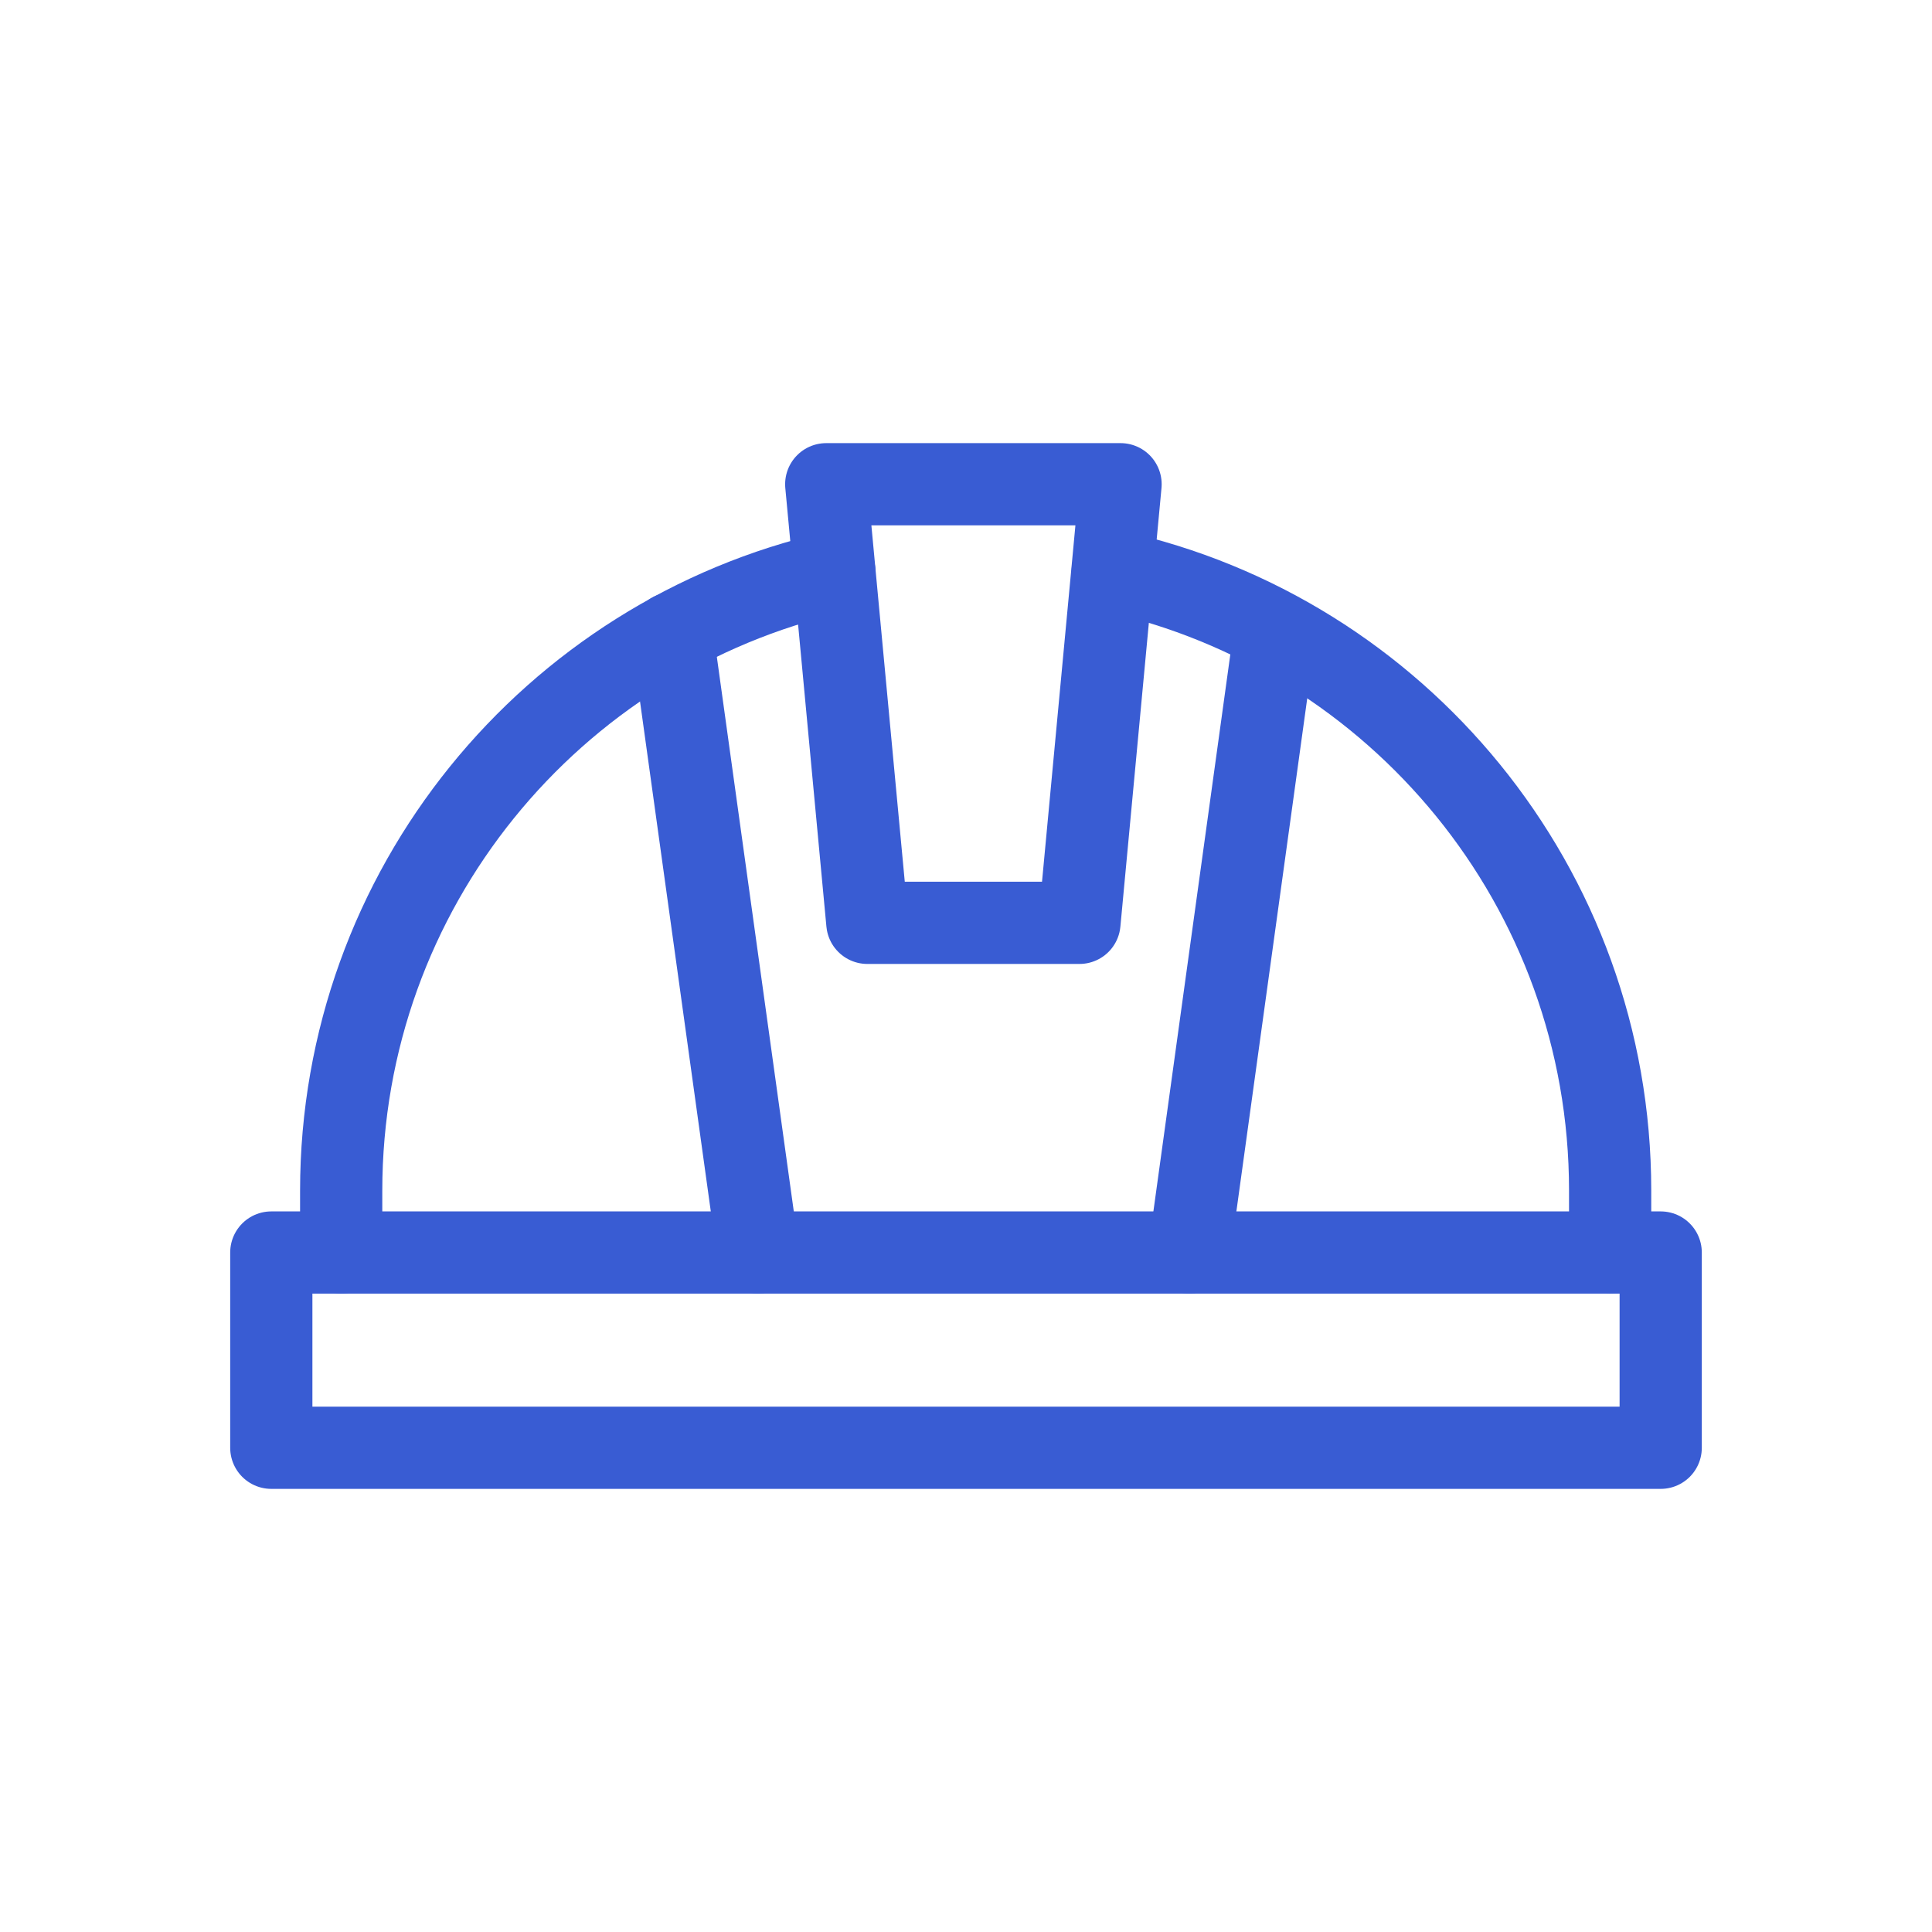 <?xml version="1.0" encoding="UTF-8"?>
<svg id="Layer_1" data-name="Layer 1" xmlns="http://www.w3.org/2000/svg" viewBox="0 0 47 47">
  <defs>
    <style>
      .cls-1 {
        fill: none;
        stroke: #395cd3;
        stroke-linecap: round;
        stroke-linejoin: round;
        stroke-width: 2px;
      }
    </style>
  </defs>
  <polygon class="cls-1" points="26.26 22.45 21.1 22.45 20.1 11.78 27.26 11.78 26.26 22.45"/>
  <rect class="cls-1" x="6.6" y="30.47" width="33.8" height="4.75"/>
  <path class="cls-1" d="M27.07,13.89c6.92,1.52,12.1,7.69,12.1,15.07v1.5"/>
  <path class="cls-1" d="M8.3,30.47v-1.5c0-7.34,5.13-13.49,12-15.05"/>
  <line class="cls-1" x1="16.35" y1="15.41" x2="18.44" y2="30.47"/>
  <line class="cls-1" x1="31.01" y1="15.41" x2="28.93" y2="30.47"/>
</svg>